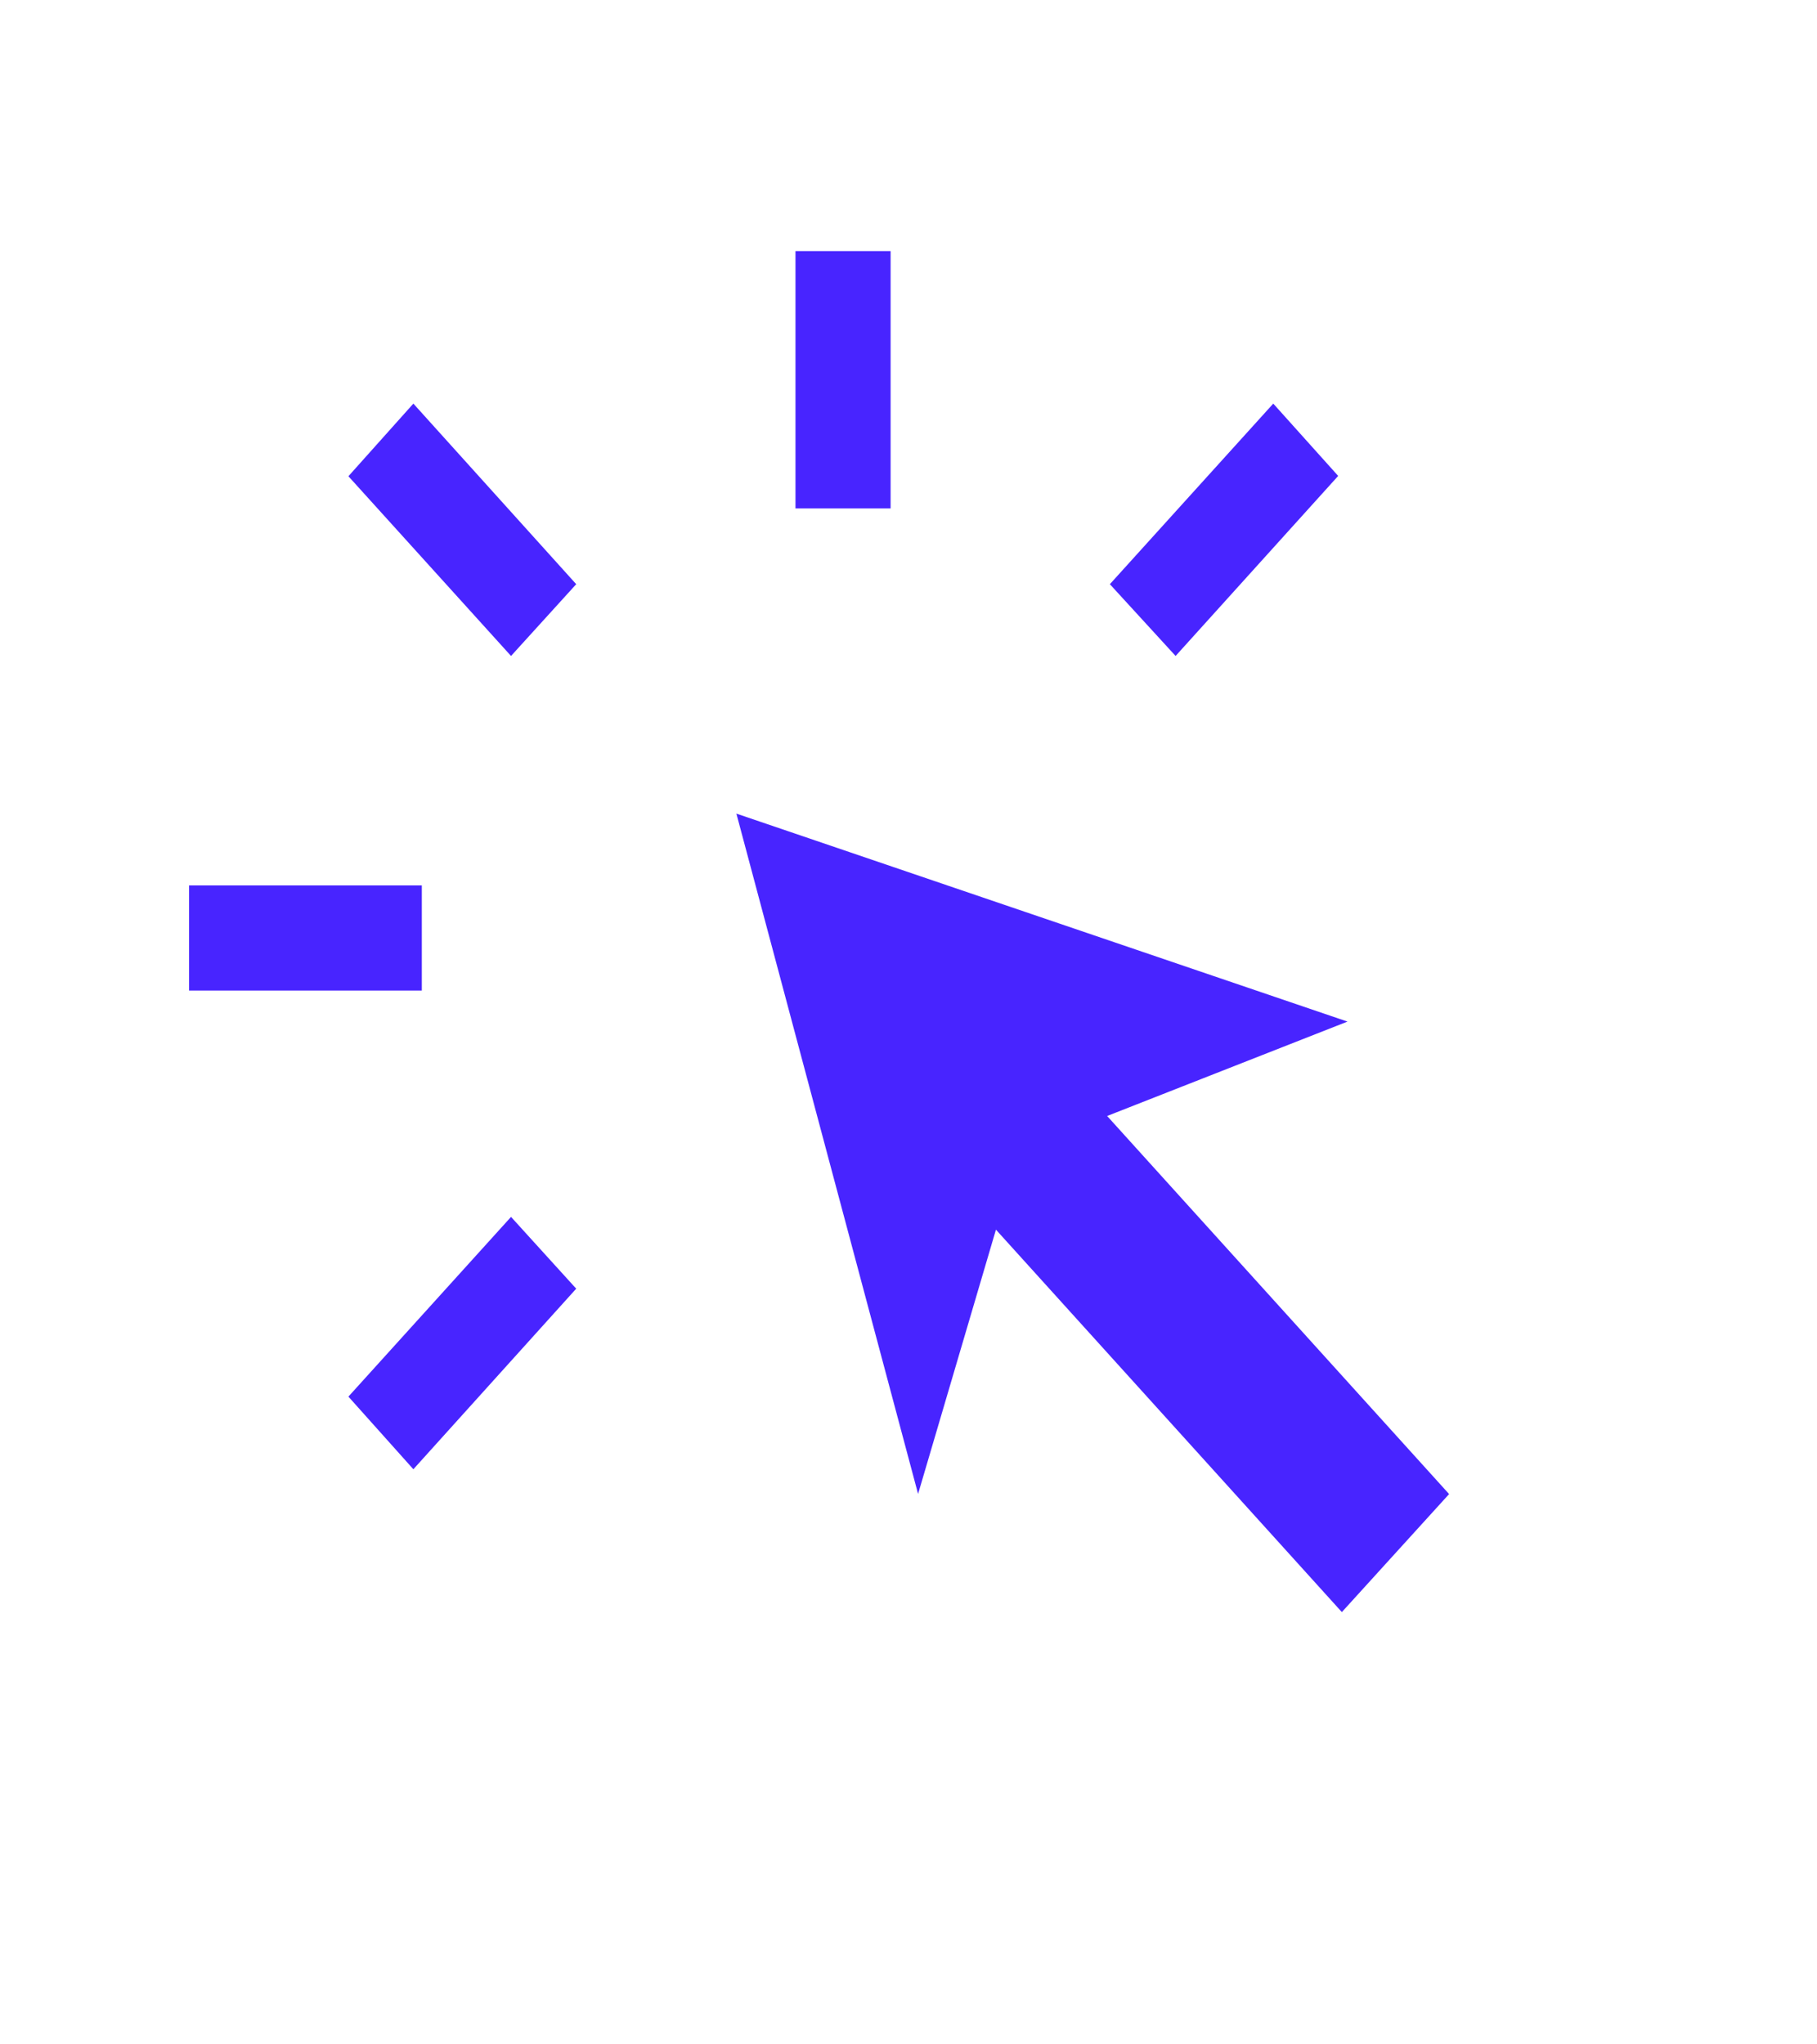 <svg width="40" height="45" viewBox="0 0 40 45" fill="none" xmlns="http://www.w3.org/2000/svg">
<path d="M4.162 21.804V19.489H9.286V21.804H4.162ZM9.1 32.341L7.67 30.742L11.25 26.786L12.685 28.366L9.1 32.341ZM11.25 14.439L7.67 10.483L9.1 8.884L12.685 12.859L11.25 14.439ZM29.54 35.485L21.925 27.067L20.211 32.884L16.211 17.909L29.664 22.487L24.373 24.565L31.901 32.887L29.54 35.485ZM17.512 11.191V5.527H19.606V11.191H17.512ZM25.88 14.439L24.433 12.859L28.03 8.884L29.459 10.476L25.88 14.439Z" fill="#4824FF"/>
</svg>
